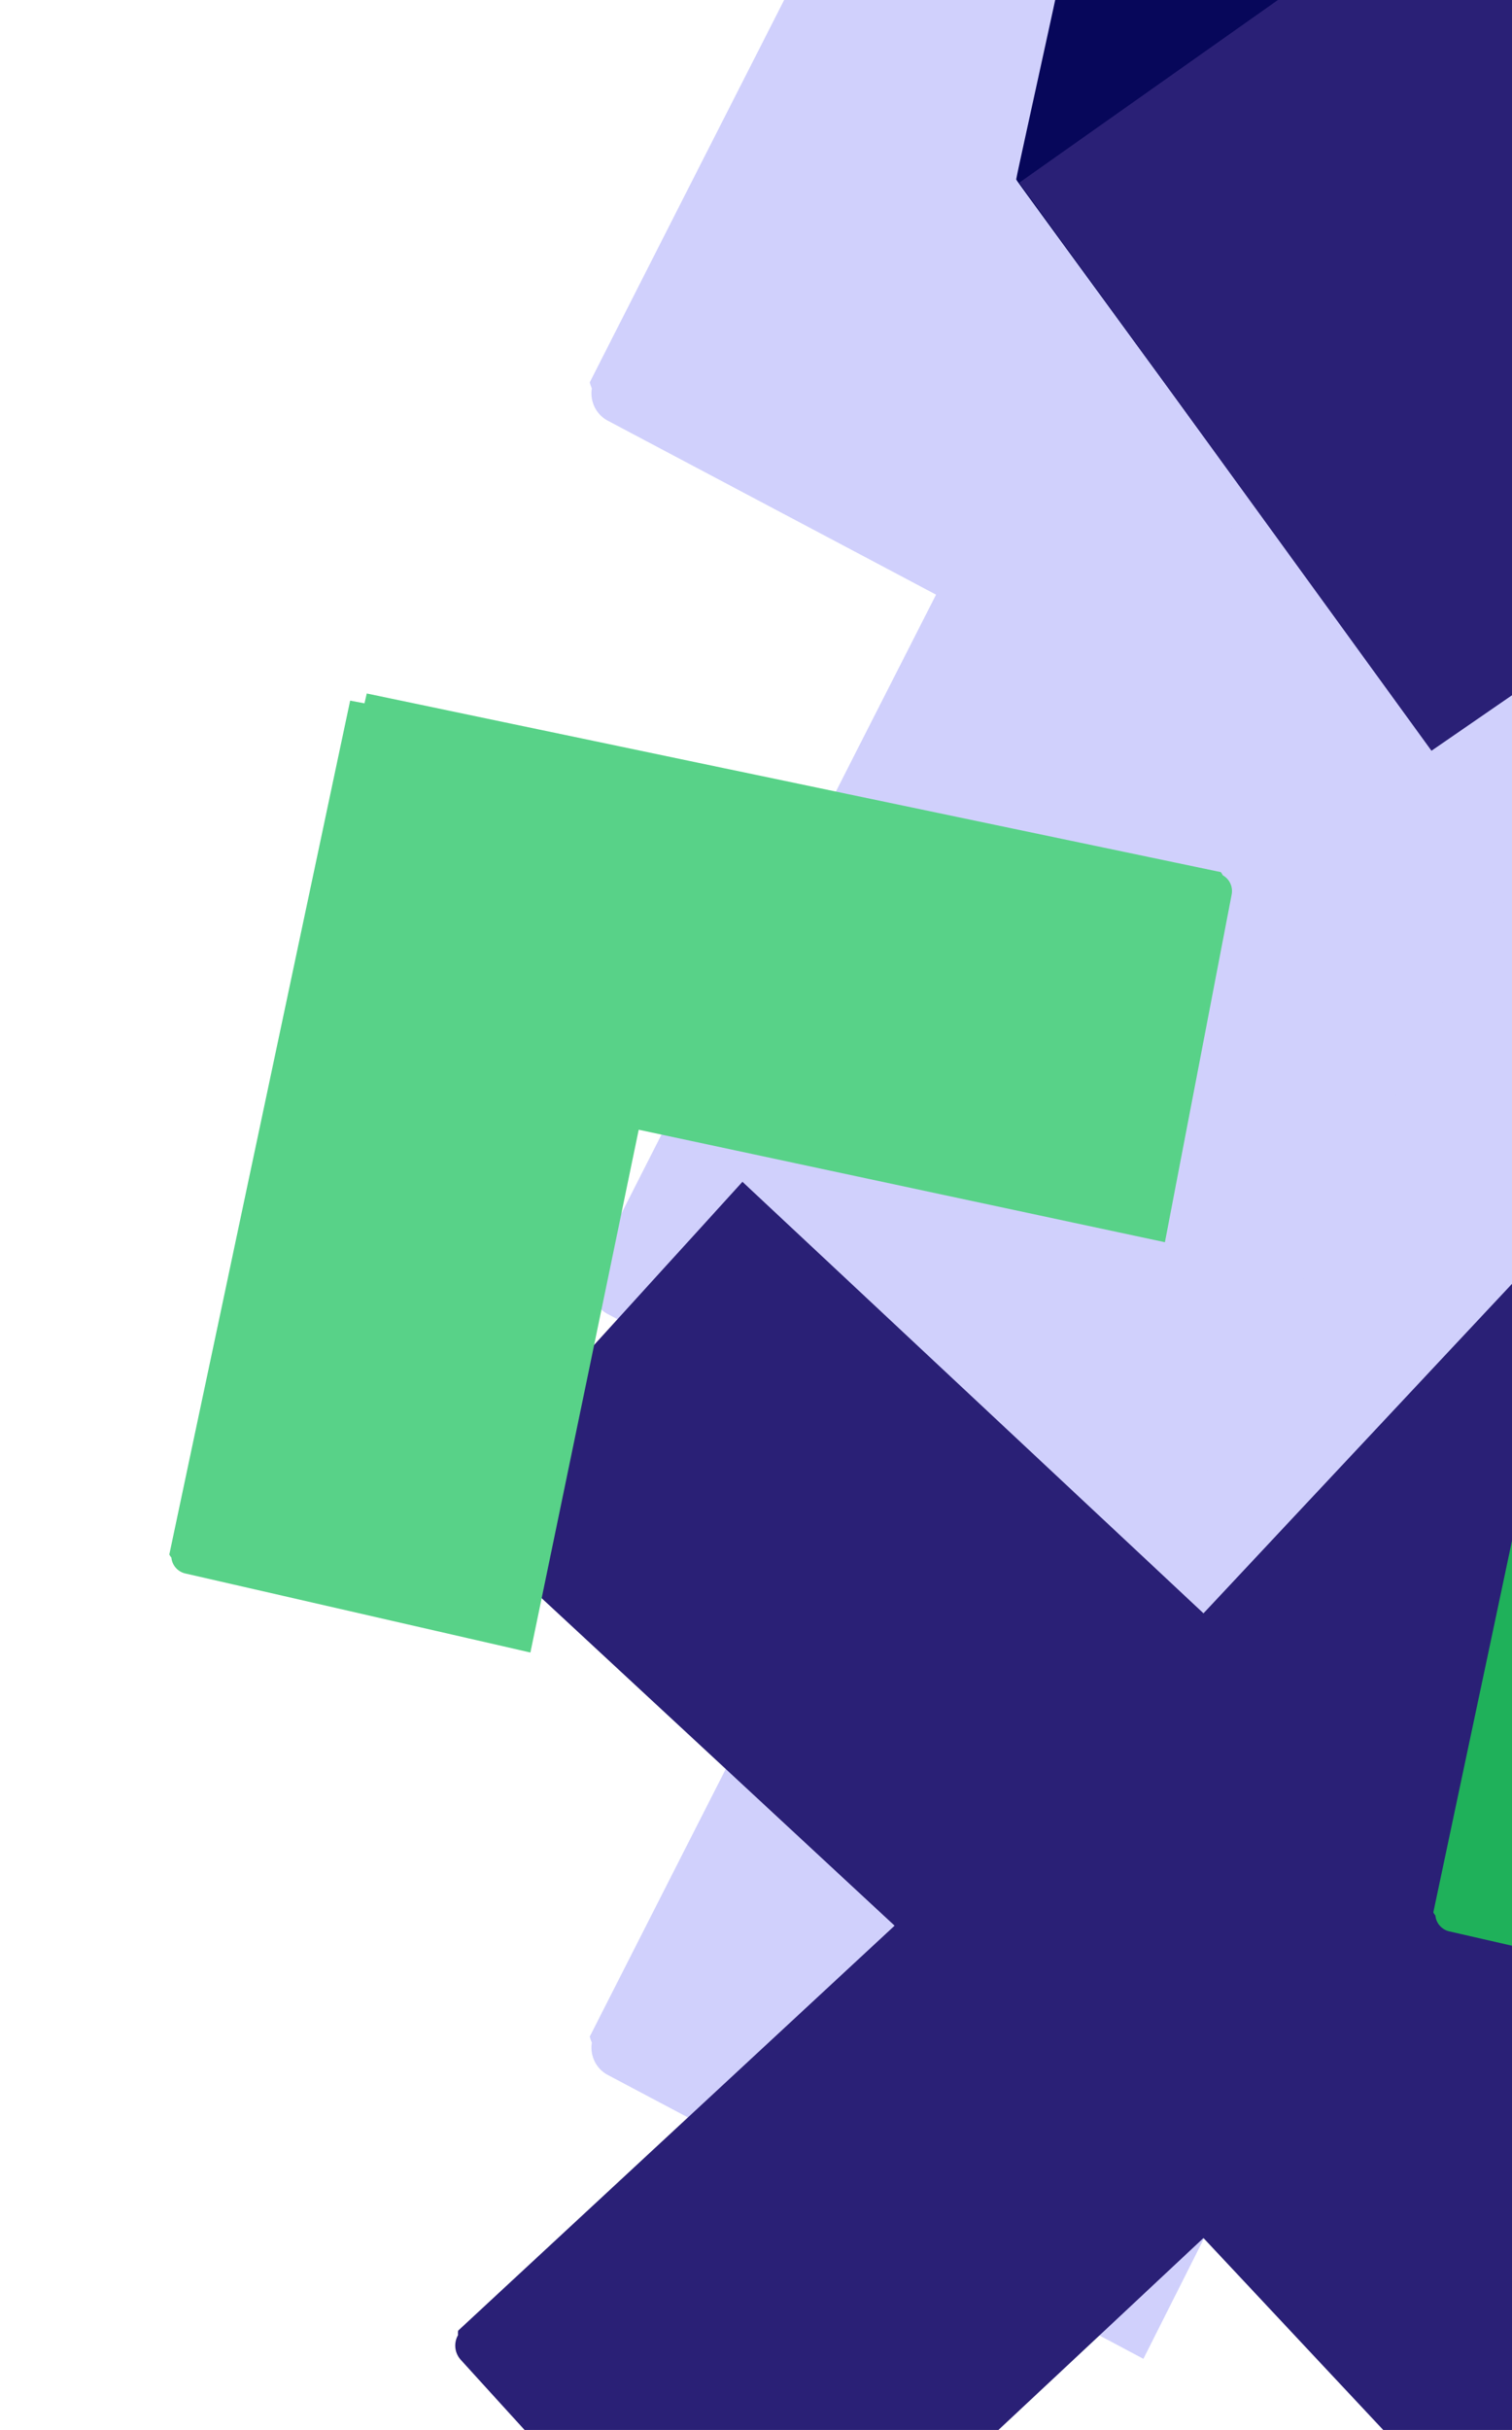 <svg xmlns="http://www.w3.org/2000/svg" xmlns:xlink="http://www.w3.org/1999/xlink" width="503" height="808" viewBox="0 0 503 808">
  <defs>
    <clipPath id="clip-path">
      <rect id="Rectangle_572" data-name="Rectangle 572" width="808" height="503" transform="translate(0 88)" fill="#fff" stroke="#707070" stroke-width="1"/>
    </clipPath>
    <filter id="Union_29" x="-68.752" y="104.408" width="527.945" height="499.765" filterUnits="userSpaceOnUse">
      <feOffset dx="10" dy="10" input="SourceAlpha"/>
      <feGaussianBlur result="blur"/>
      <feFlood flood-color="#fff"/>
      <feComposite operator="in" in2="blur"/>
      <feComposite in="SourceGraphic"/>
    </filter>
    <filter id="Union_109" x="351.751" y="223.416" width="527.945" height="499.765" filterUnits="userSpaceOnUse">
      <feOffset dx="10" dy="10" input="SourceAlpha"/>
      <feGaussianBlur result="blur-2"/>
      <feFlood flood-color="#fff"/>
      <feComposite operator="in" in2="blur-2"/>
      <feComposite in="SourceGraphic"/>
    </filter>
  </defs>
  <g id="Mask_Group_1240" data-name="Mask Group 1240" transform="translate(591) rotate(90)" clip-path="url(#clip-path)">
    <path id="Union_28" data-name="Union 28" d="M341.174,714.045a11.637,11.637,0,0,1-1.65.008c-.16-.008-.324-.029-.48-.049q-9.281-9.92-18.549-19.85-20.7-22.14-41.373-44.283-22.336-23.93-44.678-47.855-21.926-23.446-43.816-46.9-24.17-25.9-48.357-51.791-21.041-22.553-42.094-45.066-21.284-22.8-42.578-45.605-24.565-26.309-49.123-52.6Q4.235,355.5,0,350.965q2.968-2.9,5.951-5.795c-1.285-1.426-2.574-2.854-3.854-4.277q4.526-4.251,9.053-8.508,26.253-24.63,52.486-49.266,22.737-21.363,45.494-42.7,22.474-21.105,44.957-42.207,25.822-24.264,51.68-48.506,23.4-21.961,46.8-43.92Q276.436,83.377,300.3,60.977q22.09-20.739,44.189-41.48Q354.4,10.206,364.309.9c.156,0,.32,0,.488,0a9.7,9.7,0,0,1,1.637.107A10.294,10.294,0,0,1,378.2,3.055q13.945,14.376,27.9,28.756,12.044,12.425,24.1,24.848Q442.944,69.789,455.672,82.9,468.079,95.713,480.5,108.51q12.542,12.935,25.1,25.854,6.51,6.709,13,13.4-19.415,18.062-38.811,36.125-28.714,26.7-57.424,53.424Q399.172,258.863,376,280.434q-29.584,27.527-59.18,55.061-11.265,10.479-22.521,20.951,9.691,10.289,19.379,20.576,27.732,29.4,55.438,58.822,21.712,23.033,43.412,46.084,26.892,28.526,53.787,57.082Q484.488,558.3,502.666,577.6q-6.935,6.249-13.859,12.5-13.359,12.079-26.744,24.17-13.21,11.953-26.463,23.906-13.57,12.258-27.139,24.523-12.826,11.6-25.689,23.209-14.859,13.43-29.729,26.859a10.147,10.147,0,0,1-6.811,2.59A10.292,10.292,0,0,1,341.174,714.045Z" transform="matrix(0.94, -0.342, 0.342, 0.94, 114.309, -160.41)" fill="#d0d0fc" stroke="rgba(0,0,0,0)" stroke-width="1"/>
    <path id="Union_110" data-name="Union 110" d="M341.174,714.045a11.637,11.637,0,0,1-1.65.008c-.16-.008-.324-.029-.48-.049q-9.281-9.92-18.549-19.85-20.7-22.14-41.373-44.283-22.336-23.93-44.678-47.855-21.926-23.446-43.816-46.9-24.17-25.9-48.357-51.791-21.041-22.553-42.094-45.066-21.284-22.8-42.578-45.605-24.565-26.309-49.123-52.6Q4.235,355.5,0,350.965q2.968-2.9,5.951-5.795c-1.285-1.426-2.574-2.854-3.854-4.277q4.526-4.251,9.053-8.508,26.253-24.63,52.486-49.266,22.737-21.363,45.494-42.7,22.474-21.105,44.957-42.207,25.822-24.264,51.68-48.506,23.4-21.961,46.8-43.92Q276.436,83.377,300.3,60.977q22.09-20.739,44.189-41.48Q354.4,10.206,364.309.9c.156,0,.32,0,.488,0a9.7,9.7,0,0,1,1.637.107A10.294,10.294,0,0,1,378.2,3.055q13.945,14.376,27.9,28.756,12.044,12.425,24.1,24.848Q442.944,69.789,455.672,82.9,468.079,95.713,480.5,108.51q12.542,12.935,25.1,25.854,6.51,6.709,13,13.4-19.415,18.062-38.811,36.125-28.714,26.7-57.424,53.424Q399.172,258.863,376,280.434q-29.584,27.527-59.18,55.061-11.265,10.479-22.521,20.951,9.691,10.289,19.379,20.576,27.732,29.4,55.438,58.822,21.712,23.033,43.412,46.084,26.892,28.526,53.787,57.082Q484.488,558.3,502.666,577.6q-6.935,6.249-13.859,12.5-13.359,12.079-26.744,24.17-13.21,11.953-26.463,23.906-13.57,12.258-27.139,24.523-12.826,11.6-25.689,23.209-14.859,13.43-29.729,26.859a10.147,10.147,0,0,1-6.811,2.59A10.292,10.292,0,0,1,341.174,714.045Z" transform="matrix(0.94, -0.342, 0.342, 0.94, -138.69, -160.41)" fill="#d0d0fc" stroke="rgba(0,0,0,0)" stroke-width="1"/>
    <path id="Union_111" data-name="Union 111" d="M341.174,714.045a11.637,11.637,0,0,1-1.65.008c-.16-.008-.324-.029-.48-.049q-9.281-9.92-18.549-19.85-20.7-22.14-41.373-44.283-22.336-23.93-44.678-47.855-21.926-23.446-43.816-46.9-24.17-25.9-48.357-51.791-21.041-22.553-42.094-45.066-21.284-22.8-42.578-45.605-24.565-26.309-49.123-52.6Q4.235,355.5,0,350.965q2.968-2.9,5.951-5.795c-1.285-1.426-2.574-2.854-3.854-4.277q4.526-4.251,9.053-8.508,26.253-24.63,52.486-49.266,22.737-21.363,45.494-42.7,22.474-21.105,44.957-42.207,25.822-24.264,51.68-48.506,23.4-21.961,46.8-43.92Q276.436,83.377,300.3,60.977q22.09-20.739,44.189-41.48Q354.4,10.206,364.309.9c.156,0,.32,0,.488,0a9.7,9.7,0,0,1,1.637.107A10.294,10.294,0,0,1,378.2,3.055q13.945,14.376,27.9,28.756,12.044,12.425,24.1,24.848Q442.944,69.789,455.672,82.9,468.079,95.713,480.5,108.51q12.542,12.935,25.1,25.854,6.51,6.709,13,13.4-19.415,18.062-38.811,36.125-28.714,26.7-57.424,53.424Q399.172,258.863,376,280.434q-29.584,27.527-59.18,55.061-11.265,10.479-22.521,20.951,9.691,10.289,19.379,20.576,27.732,29.4,55.438,58.822,21.712,23.033,43.412,46.084,26.892,28.526,53.787,57.082Q484.488,558.3,502.666,577.6q-6.935,6.249-13.859,12.5-13.359,12.079-26.744,24.17-13.21,11.953-26.463,23.906-13.57,12.258-27.139,24.523-12.826,11.6-25.689,23.209-14.859,13.43-29.729,26.859a10.147,10.147,0,0,1-6.811,2.59A10.292,10.292,0,0,1,341.174,714.045Z" transform="matrix(0.94, -0.342, 0.342, 0.94, -435.763, -160.41)" fill="#d0d0fc" stroke="rgba(0,0,0,0)" stroke-width="1"/>
    <path id="Union_27" data-name="Union 27" d="M394.473,495.176a6.906,6.906,0,0,1-1.137.012c-.117-.012-.223-.021-.342-.035q-6.375-6.882-12.775-13.768-14.241-15.357-28.477-30.709-15.39-16.591-30.777-33.186-15.088-16.263-30.166-32.523-16.239-17.511-32.477-35.021-16.239,17.52-32.477,35.021-15.088,16.266-30.174,32.523-15.381,16.594-30.773,33.186-14.229,15.349-28.477,30.709-6.4,6.882-12.779,13.768c-.111.014-.225.023-.332.035a6.975,6.975,0,0,1-1.143-.012A7.015,7.015,0,0,1,114,494.3q-10.239-9.3-20.469-18.627-8.848-8.039-17.689-16.1L57.15,442.568q-9.111-8.282-18.23-16.576Q29.738,417.6,20.508,409.23q-4.772-4.342-9.537-8.67Q23.5,387.178,36,373.8q18.519-19.793,37.041-39.586,14.95-15.981,29.9-31.959,19.078-20.394,38.166-40.8,6.683-7.134,13.35-14.264-7.749-7.269-15.512-14.535-20.379-19.084-40.756-38.184-15.958-14.947-31.926-29.9Q46.5,146.047,26.719,127.521,13.354,115,0,102.473q4.477-4.649,8.947-9.291,8.634-8.971,17.281-17.93,8.552-8.892,17.1-17.758,8.769-9.1,17.539-18.207,8.285-8.613,16.6-17.225,9.595-9.976,19.215-19.943A7.052,7.052,0,0,1,104.785.7,7.3,7.3,0,0,1,105.91.621c.113,0,.225,0,.33.01q6.826,6.439,13.65,12.895,15.217,14.376,30.432,28.76,16.433,15.53,32.871,31.072,16.125,15.223,32.23,30.455,17.8,16.831,35.582,33.643,3.665,3.457,7.316,6.914,3.653-3.451,7.316-6.914,17.777-16.831,35.578-33.643Q317.33,88.59,333.439,73.357q16.453-15.527,32.879-31.072,15.217-14.385,30.436-28.76Q403.574,7.08,410.4.631c.105-.01.221-.01.33-.01A7.579,7.579,0,0,1,411.863.7a7.063,7.063,0,0,1,8.107,1.422q9.6,9.97,19.207,19.943,8.3,8.61,16.6,17.225,8.757,9.105,17.523,18.207,8.563,8.883,17.107,17.758,8.64,8.965,17.287,17.93,4.465,4.649,8.941,9.291Q503.287,115,489.914,127.521q-19.767,18.513-39.543,37.053-15.952,14.941-31.916,29.9-20.385,19.1-40.76,38.184-7.755,7.266-15.512,14.535,6.677,7.131,13.35,14.264,19.1,20.385,38.178,40.8,14.944,15.97,29.895,31.959,18.519,19.778,37.043,39.586,12.513,13.368,25.021,26.762-4.767,4.336-9.537,8.67-9.2,8.382-18.412,16.762-9.111,8.3-18.227,16.576-9.34,8.5-18.686,17.006-8.854,8.045-17.693,16.1-10.23,9.322-20.473,18.627a7.028,7.028,0,0,1-8.17.877Z" transform="translate(382 -56.554)" fill="#2a2076" stroke="rgba(0,0,0,0)" stroke-width="1"/>
    <path id="Path_3689" data-name="Path 3689" d="M270.452,253.615c-.279.61-110.275,142.163-116.417,155.592-5.6,12.246-29.207-7.285-34.807,4.962q-8.023,17.548-16.046,35.1c-2.395,5.236-25.994,55.478-28.388,60.716q-.906,1.98-1.813,3.962l-2.489,5.445-.383.84C67.625,514.1,2.3,361.762.309,356.852A9.426,9.426,0,0,1,0,355.958q.324-.724.648-1.451c1.313-2.937,25.879-54.627,27.191-57.564q3.906-8.741,7.811-17.483,6.831-15.29,13.665-30.576,8.244-18.445,16.487-36.891Q72.948,196,80.094,180.017q7.062-15.8,14.124-31.6,8.114-18.168,16.234-36.318,7.351-16.445,14.7-32.89,7.5-16.773,15-33.552,6.941-15.527,13.883-31.054Q157.148,7.64,160.261.681a1.265,1.265,0,0,1,.153-.013,1.364,1.364,0,0,1,.516.092c1.206-1.393,2.723-.861,3.7,1.528q4.382,10.766,8.765,21.532,3.787,9.3,7.572,18.6l8,19.652q3.9,9.586,7.8,19.171,3.939,9.69,7.884,19.368l7.812,19.192,7.426,18.245c2.632,6.468,5.256,12.954,7.9,19.4" transform="translate(-287.185 333.008) rotate(-103)" fill="#07075a"/>
    <path id="Path_3690" data-name="Path 3690" d="M496.8,167.646l-1.992,1.83q-4.581,4.21-9.165,8.421l-15.953,14.659q-19.264,17.7-38.53,35.4l-38.472,35.348-43.708,40.157Q330.656,320.3,312.333,337.13q-21.927,20.148-43.858,40.295-20,18.368-39.992,36.745-19.1,17.548-38.2,35.1-8.551,7.853-17.1,15.709-2.157,1.98-4.316,3.962l-5.927,5.445-.913.84q-8.866-9.191-17.734-18.376-9.4-9.729-18.786-19.466l-18.7-19.373Q97.2,408.053,87.588,398.1q-9.316-9.656-18.636-19.311c-5.9-6.109-11.761-12.25-17.69-18.328-6.274-6.433-12.479-12.932-18.72-19.4q-8.8-9.116-17.6-18.234Q7.844,315.462.737,308.1A7.282,7.282,0,0,1,0,307.207q.771-.723,1.543-1.451l9.375-8.813q9.3-8.741,18.6-17.483,16.263-15.29,32.531-30.576,19.625-18.445,39.249-36.891,17.012-15.99,34.025-31.977,16.812-15.8,33.625-31.6,19.317-18.168,38.648-36.318,17.5-16.445,35-32.89Q260.446,62.434,278.3,45.655,294.822,30.129,311.348,14.6,318.758,7.64,326.168.681c.12-.008.241-.011.364-.013a7.386,7.386,0,0,1,1.229.092,7.673,7.673,0,0,1,8.8,1.528q10.433,10.766,20.865,21.532,9.015,9.3,18.027,18.6L394.5,62.076q9.287,9.586,18.574,19.171,9.378,9.69,18.769,19.368l18.6,19.192,17.678,18.245q9.4,9.7,18.8,19.4,4.955,5.082,9.883,10.2" transform="translate(-243.51 209.098) rotate(-82)" fill="#2a2076"/>
    <g transform="matrix(0, -1, 1, 0, 0, 591)" filter="url(#Union_29)">
      <path id="Union_29-2" data-name="Union 29" d="M199.331,417.244a6.206,6.206,0,0,1-.966.006c-.092-.006-.191-.014-.281-.024q-5.42-5.8-10.837-11.6-12.088-12.938-24.171-25.878-13.05-13.981-26.1-27.963-12.805-13.7-25.6-27.4Q97.251,309.242,83.12,294.115q-12.293-13.173-24.59-26.334-12.435-13.327-24.876-26.649-14.354-15.37-28.7-30.739L0,205.083q1.736-1.693,3.477-3.389-1.127-1.247-2.25-2.5,2.645-2.483,5.291-4.97,15.33-14.39,30.663-28.787,13.285-12.486,26.577-24.956,13.134-12.332,26.268-24.663,15.086-14.176,30.191-28.343l27.34-25.665q13.95-13.089,27.893-26.183,12.9-12.118,25.818-24.235Q207.053,5.962,212.846.527c.09,0,.189,0,.285,0a5.825,5.825,0,0,1,.956.066,6.019,6.019,0,0,1,6.88,1.2q8.141,8.4,16.293,16.8,7.042,7.258,14.083,14.517,7.445,7.674,14.878,15.338,7.255,7.484,14.511,14.961,7.325,7.56,14.659,15.109,3.805,3.92,7.595,7.828Q291.645,96.9,280.314,107.452q-16.774,15.6-33.549,31.219-13.55,12.595-27.085,25.2-17.292,16.084-34.58,32.173-6.577,6.126-13.157,12.243,5.662,6.014,11.323,12.022,16.2,17.177,32.386,34.375,12.685,13.456,25.366,26.927,15.713,16.671,31.426,33.358,10.615,11.266,21.236,22.55-4.05,3.649-8.1,7.306-7.807,7.06-15.626,14.121-7.722,6.99-15.463,13.973-7.927,7.162-15.855,14.328-7.5,6.776-15.009,13.563-8.684,7.849-17.367,15.7a6,6,0,0,1-6.934.739Z" transform="translate(274.48 105.34) rotate(55)" fill="#58d288" stroke="rgba(0,0,0,0)" stroke-width="1"/>
    </g>
    <g transform="matrix(0, -1, 1, 0, 0, 591)" filter="url(#Union_109)">
      <path id="Union_109-2" data-name="Union 109" d="M199.331,417.244a6.206,6.206,0,0,1-.966.006c-.092-.006-.191-.014-.281-.024q-5.42-5.8-10.837-11.6-12.088-12.938-24.171-25.878-13.05-13.981-26.1-27.963-12.805-13.7-25.6-27.4Q97.251,309.242,83.12,294.115q-12.293-13.173-24.59-26.334-12.435-13.327-24.876-26.649-14.354-15.37-28.7-30.739L0,205.083q1.736-1.693,3.477-3.389-1.127-1.247-2.25-2.5,2.645-2.483,5.291-4.97,15.33-14.39,30.663-28.787,13.285-12.486,26.577-24.956,13.134-12.332,26.268-24.663,15.086-14.176,30.191-28.343l27.34-25.665q13.95-13.089,27.893-26.183,12.9-12.118,25.818-24.235Q207.053,5.962,212.846.527c.09,0,.189,0,.285,0a5.825,5.825,0,0,1,.956.066,6.019,6.019,0,0,1,6.88,1.2q8.141,8.4,16.293,16.8,7.042,7.258,14.083,14.517,7.445,7.674,14.878,15.338,7.255,7.484,14.511,14.961,7.325,7.56,14.659,15.109,3.805,3.92,7.595,7.828Q291.645,96.9,280.314,107.452q-16.774,15.6-33.549,31.219-13.55,12.595-27.085,25.2-17.292,16.084-34.58,32.173-6.577,6.126-13.157,12.243,5.662,6.014,11.323,12.022,16.2,17.177,32.386,34.375,12.685,13.456,25.366,26.927,15.713,16.671,31.426,33.358,10.615,11.266,21.236,22.55-4.05,3.649-8.1,7.306-7.807,7.06-15.626,14.121-7.722,6.99-15.463,13.973-7.927,7.162-15.855,14.328-7.5,6.776-15.009,13.563-8.684,7.849-17.367,15.7a6,6,0,0,1-6.934.739Z" transform="translate(694.98 224.35) rotate(55)" fill="#1fb15a" stroke="rgba(0,0,0,0)" stroke-width="1"/>
    </g>
  </g>
</svg>
